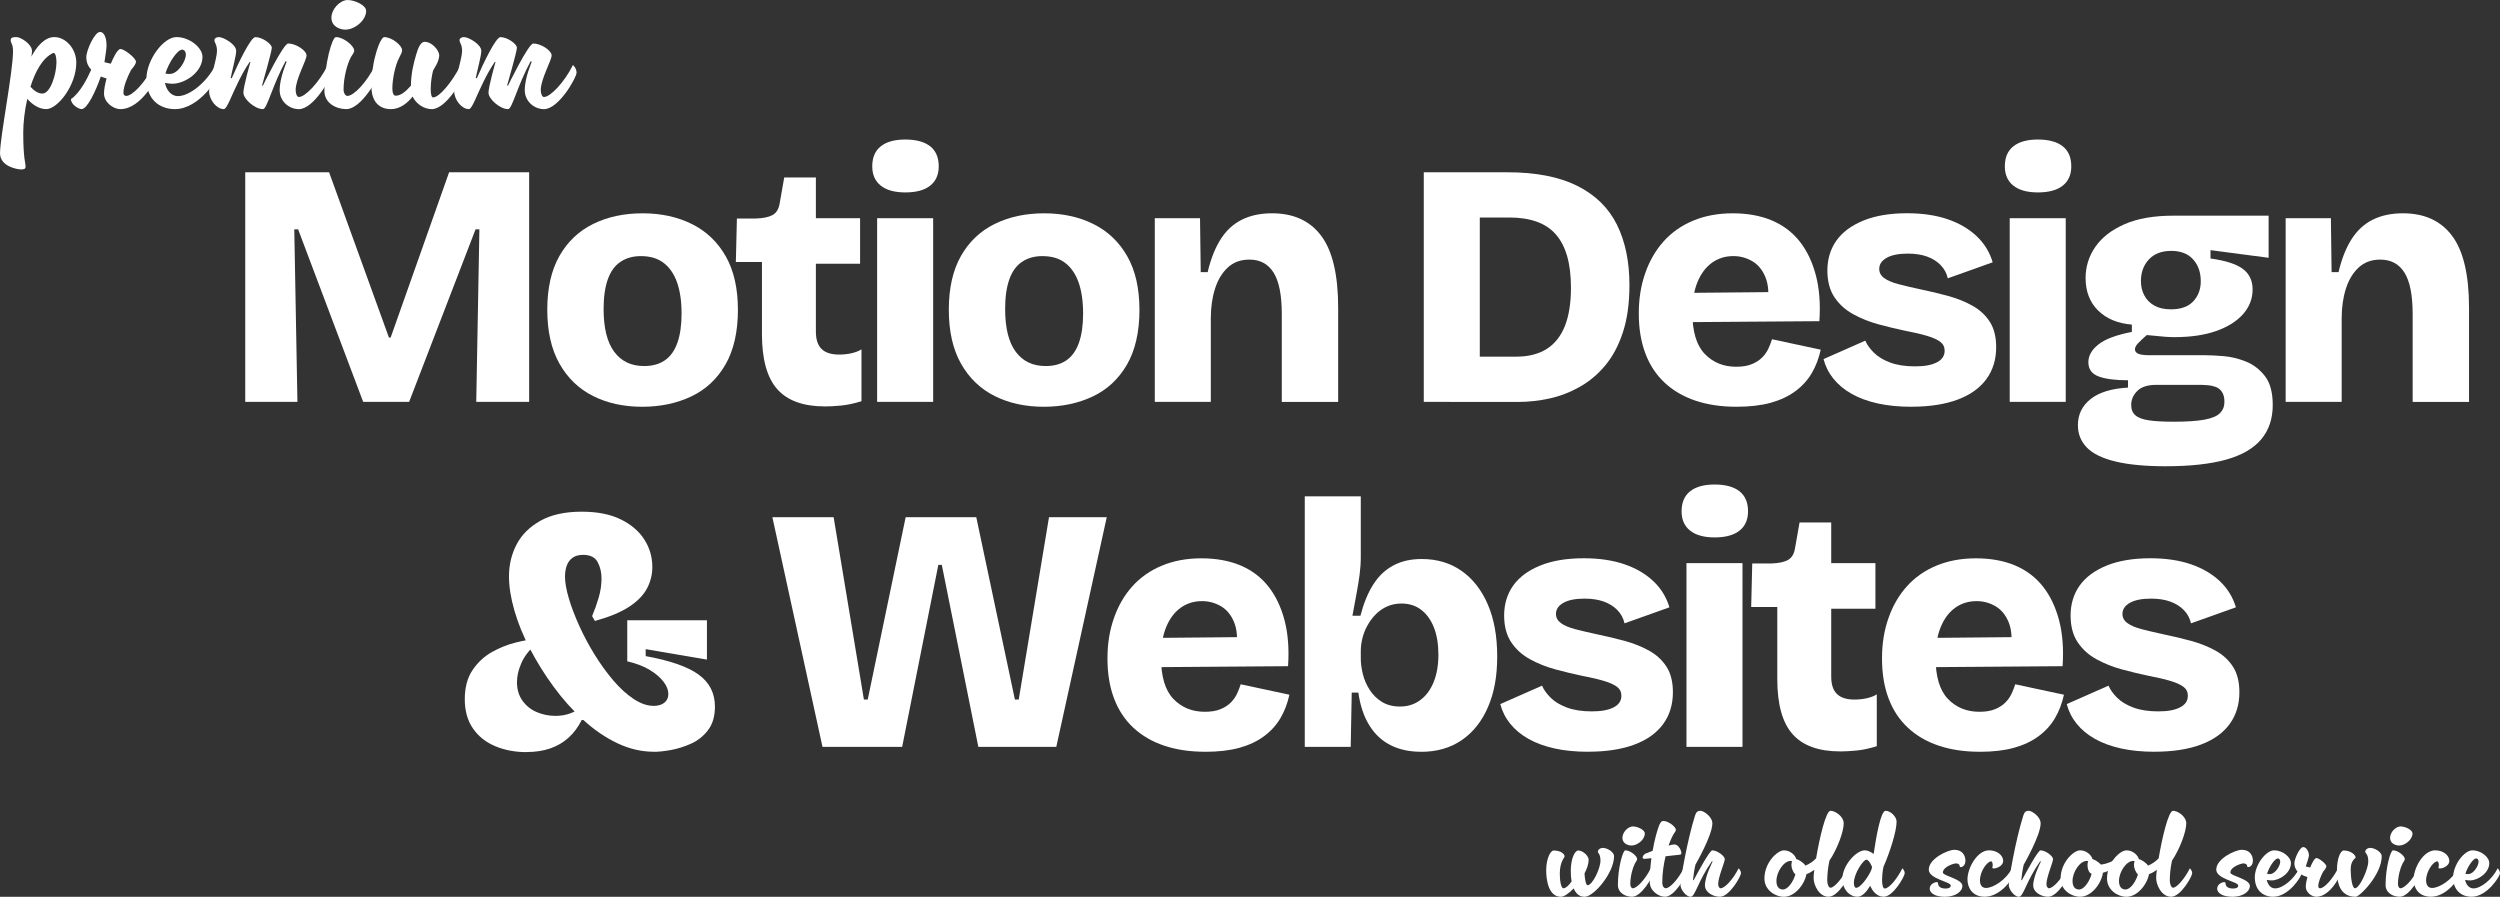 <?xml version="1.0" encoding="UTF-8"?>
<svg id="Layer_1" data-name="Layer 1" xmlns="http://www.w3.org/2000/svg" viewBox="0 0 1138 408.21">
  <rect x="0" y="0" width="1138" height="408.21" fill="#333333" stroke="none"/>
  <defs>
    <style>
      .cls-1 {
        fill: #fff;
      }
    </style>
  </defs>
  <g>
    <path class="cls-1" d="M111.63,182.94v-104.54h38.17l27.24,75.24h.79l26.61-75.24h36.43v104.54h-24.08l1.43-78.56h-1.74l-30.25,78.56h-20.91l-29.62-78.56h-1.74l1.43,78.56h-23.76Z"/>
    <path class="cls-1" d="M292.35,185.16c-8.45,0-15.92-1.64-22.41-4.91-6.49-3.27-11.59-8.18-15.28-14.73-3.7-6.55-5.54-14.73-5.54-24.55s1.85-17.98,5.54-24.47c3.69-6.49,8.82-11.35,15.36-14.57,6.55-3.22,14.04-4.83,22.49-4.83s15.94,1.64,22.49,4.91c6.55,3.27,11.67,8.16,15.36,14.65,3.7,6.49,5.54,14.65,5.54,24.47s-1.9,18.32-5.7,24.87c-3.8,6.55-9,11.38-15.6,14.49-6.6,3.11-14.02,4.67-22.25,4.67ZM293.15,166.63c3.8,0,6.97-.87,9.5-2.61s4.44-4.41,5.7-8c1.27-3.59,1.9-8.02,1.9-13.3,0-5.6-.69-10.32-2.06-14.18-1.37-3.85-3.41-6.81-6.1-8.87-2.69-2.06-6.15-3.09-10.38-3.09-3.59,0-6.68.87-9.27,2.61-2.59,1.74-4.51,4.41-5.78,8-1.27,3.59-1.9,8.08-1.9,13.46,0,8.66,1.61,15.15,4.83,19.48,3.22,4.33,7.73,6.49,13.54,6.49Z"/>
    <path class="cls-1" d="M375.51,185c-9.82,0-17.05-2.61-21.7-7.84-4.65-5.23-6.97-13.59-6.97-25.1v-32.79h-11.88l.48-19.8h8.55c3.38-.1,5.94-.63,7.68-1.58,1.74-.95,2.82-2.74,3.25-5.39l2.06-11.72h14.41v18.53h20.12v20.75h-20.12v30.89c0,3.59.87,6.23,2.61,7.92,1.74,1.69,4.41,2.53,8,2.53,2,0,3.91-.21,5.7-.63,1.79-.42,3.27-1,4.44-1.74v23.6c-3.38,1.05-6.47,1.72-9.27,1.98-2.8.26-5.25.4-7.37.4Z"/>
    <path class="cls-1" d="M412.1,87.59c-4.86,0-8.58-1.03-11.17-3.09-2.59-2.06-3.88-4.99-3.88-8.79,0-4.01,1.29-7.05,3.88-9.11,2.59-2.06,6.31-3.09,11.17-3.09s8.74,1.03,11.33,3.09c2.59,2.06,3.88,5.1,3.88,9.11,0,3.8-1.29,6.73-3.88,8.79-2.59,2.06-6.36,3.09-11.33,3.09ZM399.27,182.94v-83.63h25.5v83.63h-25.5Z"/>
    <path class="cls-1" d="M475.14,185.16c-8.45,0-15.92-1.64-22.41-4.91-6.49-3.27-11.59-8.18-15.29-14.73-3.7-6.55-5.54-14.73-5.54-24.55s1.85-17.98,5.54-24.47c3.69-6.49,8.82-11.35,15.36-14.57,6.55-3.22,14.04-4.83,22.49-4.83s15.94,1.64,22.49,4.91c6.55,3.27,11.67,8.16,15.36,14.65,3.7,6.49,5.54,14.65,5.54,24.47s-1.9,18.32-5.7,24.87c-3.8,6.55-9,11.38-15.6,14.49-6.6,3.11-14.02,4.67-22.25,4.67ZM475.93,166.63c3.8,0,6.97-.87,9.5-2.61s4.43-4.41,5.7-8c1.27-3.59,1.9-8.02,1.9-13.3,0-5.6-.69-10.32-2.06-14.18-1.37-3.85-3.41-6.81-6.1-8.87s-6.15-3.09-10.38-3.09c-3.59,0-6.68.87-9.27,2.61-2.59,1.74-4.51,4.41-5.78,8-1.27,3.59-1.9,8.08-1.9,13.46,0,8.66,1.61,15.15,4.83,19.48,3.22,4.33,7.73,6.49,13.54,6.49Z"/>
    <path class="cls-1" d="M525.66,182.94v-83.63h20.59l.32,24.55h3.17c1.37-5.91,3.33-10.87,5.86-14.89,2.53-4.01,5.75-6.99,9.66-8.95,3.91-1.95,8.5-2.93,13.78-2.93,9.82,0,17.29,3.43,22.41,10.3,5.12,6.87,7.68,17.79,7.68,32.79v42.77h-25.66v-39.91c0-8.66-1.24-14.97-3.72-18.93-2.48-3.96-6.15-5.94-11.01-5.94-4.01,0-7.31,1.22-9.9,3.64-2.59,2.43-4.51,5.65-5.78,9.66-1.27,4.01-1.9,8.5-1.9,13.46v38.01h-25.5Z"/>
    <path class="cls-1" d="M648.1,182.94v-104.54h25.5v104.54h-25.5ZM659.98,182.94v-20.59h30.25c5.49,0,10.08-1.16,13.78-3.48,3.7-2.32,6.47-5.81,8.32-10.45,1.85-4.65,2.77-10.45,2.77-17.42,0-5.6-.58-10.4-1.74-14.41-1.16-4.01-2.88-7.31-5.15-9.9-2.27-2.59-5.17-4.51-8.71-5.78-3.54-1.27-7.68-1.9-12.43-1.9h-27.08v-20.59h26.13c12.99,0,23.6,2.06,31.84,6.18s14.26,10.01,18.06,17.66c3.8,7.66,5.7,16.82,5.7,27.48,0,8.24-.98,15.36-2.93,21.38-1.96,6.02-4.62,11.06-8,15.13-3.38,4.07-7.26,7.34-11.64,9.82-4.38,2.48-8.98,4.25-13.78,5.31-4.81,1.06-9.58,1.58-14.33,1.58h-31.04Z"/>
    <path class="cls-1" d="M790.49,185.16c-6.97,0-13.2-.93-18.69-2.77-5.49-1.85-10.17-4.57-14.02-8.16-3.86-3.59-6.79-8.02-8.79-13.31-2.01-5.28-3.01-11.35-3.01-18.21s.98-12.78,2.93-18.37c1.95-5.6,4.75-10.43,8.39-14.49,3.64-4.06,8.13-7.21,13.46-9.42,5.33-2.22,11.33-3.33,17.98-3.33s12.7,1.08,17.82,3.25c5.12,2.17,9.34,5.36,12.67,9.58,3.33,4.22,5.78,9.37,7.37,15.44,1.58,6.07,2.11,13.02,1.58,20.83l-65.42.48v-13.31l50.84-.48-9.03,6.18c.74-5.28.42-9.58-.95-12.91-1.37-3.33-3.38-5.75-6.02-7.29-2.64-1.53-5.49-2.3-8.55-2.3-3.7,0-6.94,1-9.74,3.01-2.8,2.01-4.99,4.91-6.57,8.71s-2.38,8.45-2.38,13.94c0,8.66,1.87,14.94,5.62,18.85,3.75,3.91,8.53,5.86,14.33,5.86,2.85,0,5.23-.4,7.13-1.19s3.46-1.79,4.67-3.01c1.21-1.21,2.16-2.56,2.85-4.04.69-1.48,1.24-2.9,1.66-4.28l22.17,4.75c-.85,3.91-2.19,7.44-4.04,10.61-1.85,3.17-4.33,5.92-7.44,8.24-3.12,2.32-6.87,4.09-11.25,5.31-4.38,1.21-9.58,1.82-15.6,1.82Z"/>
    <path class="cls-1" d="M870,185.16c-5.6,0-10.67-.5-15.21-1.5-4.54-1-8.5-2.46-11.88-4.36-3.38-1.9-6.15-4.2-8.32-6.89-2.17-2.69-3.67-5.67-4.51-8.95l19.01-8.4c.74,1.8,2.03,3.62,3.88,5.46,1.85,1.85,4.33,3.35,7.44,4.51,3.11,1.16,6.89,1.74,11.33,1.74s7.52-.61,9.9-1.82c2.38-1.21,3.56-2.98,3.56-5.31,0-1.69-.66-3.03-1.98-4.04-1.32-1-3.3-1.9-5.94-2.69-2.64-.79-5.92-1.56-9.82-2.3-4.01-.84-8.08-1.82-12.2-2.93s-7.97-2.64-11.56-4.59c-3.59-1.95-6.47-4.54-8.63-7.76-2.17-3.22-3.25-7.31-3.25-12.28s1.37-9.69,4.12-13.54c2.75-3.85,6.84-6.89,12.28-9.11,5.44-2.22,12.06-3.33,19.88-3.33,6.97,0,13.09.9,18.37,2.69,5.28,1.8,9.69,4.36,13.23,7.68,3.54,3.33,5.99,7.31,7.37,11.96l-20.43,7.29c-.53-2.32-1.61-4.33-3.25-6.02-1.64-1.69-3.7-2.98-6.18-3.88-2.48-.9-5.41-1.35-8.79-1.35-4.12,0-7.31.63-9.58,1.9-2.27,1.27-3.41,2.96-3.41,5.07,0,1.69.76,3.09,2.3,4.2,1.53,1.11,3.72,2.03,6.57,2.77,2.85.74,6.23,1.53,10.14,2.38,4.12.85,8.21,1.82,12.28,2.93,4.06,1.11,7.76,2.59,11.09,4.44,3.33,1.85,5.96,4.28,7.92,7.29,1.95,3.01,2.93,6.89,2.93,11.64,0,5.6-1.48,10.43-4.44,14.49-2.96,4.07-7.31,7.18-13.07,9.34-5.76,2.16-12.8,3.25-21.14,3.25Z"/>
    <path class="cls-1" d="M927.65,87.59c-4.86,0-8.58-1.03-11.17-3.09-2.59-2.06-3.88-4.99-3.88-8.79,0-4.01,1.29-7.05,3.88-9.11,2.59-2.06,6.31-3.09,11.17-3.09s8.74,1.03,11.32,3.09c2.59,2.06,3.88,5.1,3.88,9.11,0,3.8-1.29,6.73-3.88,8.79-2.59,2.06-6.36,3.09-11.32,3.09ZM914.82,182.94v-83.63h25.5v83.63h-25.5Z"/>
    <path class="cls-1" d="M985.94,212.24c-9.29,0-16.92-.71-22.89-2.14-5.97-1.43-10.32-3.54-13.07-6.34-2.75-2.8-4.12-6.2-4.12-10.22,0-4.86,1.93-8.82,5.78-11.88,3.85-3.06,9.53-4.8,17.03-5.23v-3.33c-5.81,0-10.27-.58-13.38-1.74-3.12-1.16-4.67-3.33-4.67-6.49,0-2.96,1.53-5.65,4.59-8.08,3.06-2.43,8.13-4.33,15.21-5.7v-3.33c-6.44-.53-11.56-2.67-15.36-6.41-3.8-3.75-5.7-8.68-5.7-14.81,0-5.17,1.48-9.9,4.44-14.18,2.96-4.28,7.39-7.71,13.3-10.3,5.91-2.59,13.3-3.88,22.17-3.88h43.4v19.17l-26.45-3.48v3.8c6.86.95,11.77,2.53,14.73,4.75,2.96,2.22,4.43,5.33,4.43,9.35,0,4.22-1.45,7.97-4.36,11.25-2.91,3.27-7,5.84-12.28,7.68-5.28,1.85-11.56,2.77-18.85,2.77-1.27,0-2.67-.05-4.2-.16-1.53-.1-4.36-.37-8.47-.79-1.69,1.48-3.01,2.72-3.96,3.72-.95,1-1.43,1.93-1.43,2.77,0,.63.26,1.16.79,1.58.53.42,1.29.71,2.3.87,1,.16,2.08.24,3.25.24h25.5c2.11,0,4.88.13,8.32.4,3.43.27,6.86,1.08,10.29,2.46,3.43,1.37,6.34,3.59,8.71,6.65,2.38,3.06,3.56,7.44,3.56,13.15,0,6.23-1.74,11.43-5.23,15.6-3.48,4.17-8.82,7.26-16,9.27-7.18,2-16.31,3.01-27.4,3.01ZM989.27,191.97c6.12,0,10.88-.32,14.26-.95,3.38-.63,5.73-1.64,7.05-3.01,1.32-1.37,1.98-3.06,1.98-5.07,0-1.9-.37-3.41-1.11-4.51-.74-1.11-1.69-1.87-2.85-2.3-1.16-.42-2.35-.69-3.56-.79-1.21-.1-2.24-.16-3.09-.16h-20.43c-3.91,0-6.79.93-8.63,2.77-1.85,1.85-2.77,3.99-2.77,6.41,0,2,.63,3.56,1.9,4.67,1.27,1.11,3.3,1.87,6.1,2.3,2.8.42,6.52.63,11.17.63ZM988.16,140.81c4.54,0,7.94-1.21,10.22-3.64,2.27-2.43,3.41-5.49,3.41-9.19,0-4.01-1.16-7.31-3.48-9.9-2.32-2.59-5.65-3.88-9.98-3.88s-7.71,1.29-10.14,3.88c-2.43,2.59-3.64,5.89-3.64,9.9,0,2.43.53,4.62,1.58,6.57,1.05,1.96,2.59,3.48,4.59,4.59,2,1.11,4.49,1.66,7.44,1.66Z"/>
    <path class="cls-1" d="M1040.43,182.94v-83.63h20.59l.32,24.55h3.17c1.37-5.91,3.33-10.87,5.86-14.89,2.54-4.01,5.75-6.99,9.66-8.95,3.91-1.95,8.5-2.93,13.78-2.93,9.82,0,17.29,3.43,22.41,10.3,5.12,6.87,7.68,17.79,7.68,32.79v42.77h-25.66v-39.91c0-8.66-1.24-14.97-3.72-18.93-2.48-3.96-6.15-5.94-11.01-5.94-4.01,0-7.31,1.22-9.9,3.64-2.59,2.43-4.51,5.65-5.78,9.66-1.27,4.01-1.9,8.5-1.9,13.46v38.01h-25.5Z"/>
  </g>
  <g>
    <path class="cls-1" d="M239.61,342.36c-5.17,0-9.9-.9-14.18-2.69-4.28-1.79-7.66-4.49-10.14-8.08-2.48-3.59-3.72-8.02-3.72-13.31s1.19-9.82,3.56-13.3,5.31-6.2,8.79-8.16c3.48-1.95,7.02-3.38,10.61-4.28,3.59-.9,6.55-1.45,8.87-1.66l.32,2.53c-2.96,2.64-5.1,5.46-6.41,8.47-1.32,3.01-1.98,5.89-1.98,8.63,0,3.27.82,6.07,2.46,8.39,1.64,2.32,3.8,4.07,6.49,5.23,2.69,1.16,5.57,1.74,8.63,1.74,2.43,0,4.7-.4,6.81-1.19,2.11-.79,4.06-1.93,5.86-3.41l2.22,6.49h-3.01c-1.58,3.17-3.56,5.84-5.94,8-2.38,2.17-5.15,3.8-8.32,4.91-3.17,1.11-6.81,1.66-10.93,1.66ZM297.74,342.2c-5.7,0-11.27-1.29-16.71-3.88-5.44-2.59-10.61-6.12-15.52-10.61-4.91-4.49-9.4-9.5-13.46-15.05-4.07-5.54-7.66-11.3-10.77-17.26-3.12-5.96-5.49-11.8-7.13-17.5-1.64-5.7-2.46-10.87-2.46-15.52,0-5.28,1.16-10.14,3.48-14.57,2.32-4.43,5.94-8.02,10.85-10.77,4.91-2.74,11.17-4.12,18.77-4.12,7.07,0,12.99,1.16,17.74,3.48,4.75,2.32,8.34,5.39,10.77,9.19,2.43,3.8,3.64,7.97,3.64,12.51,0,3.48-.82,6.76-2.46,9.82-1.64,3.06-4.36,5.84-8.16,8.32-3.8,2.48-8.98,4.62-15.52,6.42l-1.27-2.22c1.16-2.74,2.16-5.57,3.01-8.47.84-2.9,1.27-5.78,1.27-8.63s-.58-5.23-1.74-7.44c-1.16-2.22-3.38-3.33-6.65-3.33-2.01,0-3.62.45-4.83,1.35-1.22.9-2.09,2.09-2.61,3.56-.53,1.48-.79,3.17-.79,5.07,0,2.64.58,5.92,1.74,9.82,1.16,3.91,2.74,8.08,4.75,12.51,2,4.43,4.33,8.79,6.97,13.07,2.64,4.28,5.46,8.18,8.47,11.72,3.01,3.54,6.1,6.36,9.27,8.47,3.17,2.11,6.23,3.17,9.19,3.17,2,0,3.62-.48,4.83-1.43,1.21-.95,1.82-2.27,1.82-3.96,0-1.79-.71-3.64-2.14-5.54-1.43-1.9-3.51-3.7-6.26-5.39-2.75-1.69-6.18-3.01-10.3-3.96v-18.69h36.27v17.9l-27.88-4.75v3.17c11.09,2.01,19.11,4.81,24.08,8.4,4.96,3.59,7.44,8.45,7.44,14.57,0,4.44-1.06,8.03-3.17,10.77-2.11,2.75-4.73,4.81-7.84,6.18-3.12,1.37-6.18,2.32-9.19,2.85-3.01.53-5.52.79-7.52.79Z"/>
    <path class="cls-1" d="M374.4,339.98l-22.81-104.54h27.88l13.78,83h1.74l17.26-83h32.15l17.58,83h1.74l13.78-83h26.29l-22.97,104.54h-35.48l-16.63-82.84h-1.58l-16.47,82.84h-36.27Z"/>
    <path class="cls-1" d="M548.63,342.2c-6.97,0-13.2-.92-18.69-2.77-5.49-1.85-10.16-4.57-14.02-8.16-3.86-3.59-6.79-8.02-8.79-13.3-2.01-5.28-3.01-11.35-3.01-18.21s.98-12.78,2.93-18.37c1.95-5.6,4.75-10.43,8.39-14.49,3.64-4.06,8.13-7.21,13.46-9.42,5.33-2.22,11.32-3.33,17.98-3.33s12.7,1.08,17.82,3.25c5.12,2.17,9.35,5.36,12.67,9.58,3.33,4.22,5.78,9.37,7.37,15.44,1.58,6.07,2.11,13.01,1.58,20.83l-65.42.48v-13.31l50.84-.47-9.03,6.18c.74-5.28.42-9.58-.95-12.91-1.37-3.33-3.38-5.75-6.02-7.29-2.64-1.53-5.49-2.3-8.55-2.3-3.7,0-6.94,1-9.74,3.01-2.8,2.01-4.99,4.91-6.57,8.71-1.58,3.8-2.38,8.45-2.38,13.94,0,8.66,1.87,14.94,5.62,18.85,3.75,3.91,8.53,5.86,14.33,5.86,2.85,0,5.23-.4,7.13-1.19s3.46-1.79,4.67-3.01,2.16-2.56,2.85-4.04c.69-1.48,1.24-2.9,1.66-4.28l22.17,4.75c-.85,3.91-2.19,7.44-4.04,10.61-1.85,3.17-4.33,5.92-7.44,8.24-3.12,2.32-6.87,4.09-11.25,5.31-4.38,1.21-9.58,1.82-15.6,1.82Z"/>
    <path class="cls-1" d="M646.83,342.2c-5.28,0-9.9-1-13.86-3.01s-7.18-5.01-9.66-9.03c-2.48-4.01-4.15-8.97-4.99-14.89h-3.01l-.47,24.71h-20.91v-114.04h25.5v27.72c0,2.53-.19,5.2-.55,8-.37,2.8-.85,5.73-1.43,8.79-.58,3.06-1.19,6.34-1.82,9.82h3.64c1.48-5.7,3.43-10.45,5.86-14.25,2.43-3.8,5.46-6.68,9.11-8.63,3.64-1.95,7.94-2.93,12.91-2.93,6.97,0,13.01,1.8,18.14,5.39,5.12,3.59,9.11,8.69,11.96,15.29,2.85,6.6,4.28,14.49,4.28,23.68s-1.4,16.55-4.2,23.05c-2.8,6.49-6.79,11.51-11.96,15.05-5.17,3.54-11.35,5.31-18.53,5.31ZM637.33,321.61c3.48,0,6.55-.97,9.19-2.93,2.64-1.95,4.67-4.7,6.1-8.24,1.42-3.54,2.14-7.68,2.14-12.43s-.69-9-2.06-12.43c-1.37-3.43-3.3-6.1-5.78-8-2.48-1.9-5.46-2.85-8.95-2.85-2.32,0-4.46.42-6.42,1.27-1.96.85-3.67,2.01-5.15,3.48-1.48,1.48-2.75,3.14-3.8,4.99-1.06,1.85-1.85,3.8-2.38,5.86-.53,2.06-.79,4.09-.79,6.1v3.33c0,2.22.32,4.59.95,7.13.63,2.53,1.66,4.91,3.09,7.13s3.27,4.04,5.54,5.46c2.27,1.42,5.04,2.14,8.32,2.14Z"/>
    <path class="cls-1" d="M722.86,342.2c-5.6,0-10.67-.5-15.21-1.5-4.54-1-8.5-2.46-11.88-4.36-3.38-1.9-6.15-4.2-8.32-6.89-2.17-2.69-3.67-5.67-4.51-8.95l19.01-8.39c.74,1.8,2.03,3.62,3.88,5.46,1.85,1.85,4.33,3.35,7.45,4.51,3.11,1.16,6.89,1.74,11.32,1.74s7.52-.61,9.9-1.82c2.38-1.21,3.56-2.98,3.56-5.31,0-1.69-.66-3.03-1.98-4.04-1.32-1-3.3-1.9-5.94-2.69-2.64-.79-5.92-1.56-9.82-2.3-4.02-.84-8.08-1.82-12.2-2.93-4.12-1.11-7.97-2.64-11.56-4.59-3.59-1.95-6.47-4.54-8.63-7.76-2.17-3.22-3.25-7.31-3.25-12.28s1.37-9.69,4.12-13.54c2.74-3.85,6.83-6.89,12.27-9.11,5.44-2.22,12.06-3.33,19.88-3.33,6.97,0,13.09.9,18.37,2.69,5.28,1.8,9.69,4.36,13.23,7.68,3.54,3.33,5.99,7.31,7.37,11.96l-20.43,7.29c-.53-2.32-1.61-4.33-3.25-6.02-1.64-1.69-3.7-2.98-6.18-3.88-2.48-.9-5.41-1.35-8.79-1.35-4.12,0-7.31.63-9.58,1.9-2.27,1.27-3.41,2.96-3.41,5.07,0,1.69.77,3.09,2.3,4.2,1.53,1.11,3.72,2.03,6.57,2.77,2.85.74,6.23,1.53,10.14,2.38,4.12.85,8.21,1.82,12.28,2.93,4.06,1.11,7.76,2.59,11.09,4.43,3.33,1.85,5.96,4.28,7.92,7.29,1.95,3.01,2.93,6.89,2.93,11.64,0,5.6-1.48,10.43-4.44,14.49-2.96,4.07-7.31,7.18-13.07,9.34-5.76,2.16-12.8,3.25-21.14,3.25Z"/>
    <path class="cls-1" d="M780.51,244.63c-4.86,0-8.58-1.03-11.17-3.09-2.59-2.06-3.88-4.99-3.88-8.79,0-4.01,1.29-7.05,3.88-9.11,2.59-2.06,6.31-3.09,11.17-3.09s8.74,1.03,11.32,3.09c2.59,2.06,3.88,5.1,3.88,9.11,0,3.8-1.29,6.73-3.88,8.79-2.59,2.06-6.36,3.09-11.32,3.09ZM767.68,339.98v-83.63h25.5v83.63h-25.5Z"/>
    <path class="cls-1" d="M837.69,342.04c-9.82,0-17.05-2.61-21.7-7.84-4.65-5.23-6.97-13.59-6.97-25.11v-32.79h-11.88l.48-19.8h8.55c3.38-.1,5.94-.63,7.68-1.58s2.82-2.74,3.25-5.38l2.06-11.72h14.41v18.53h20.12v20.75h-20.12v30.89c0,3.59.87,6.23,2.61,7.92,1.74,1.69,4.41,2.53,8,2.53,2,0,3.91-.21,5.7-.63,1.79-.42,3.27-1,4.43-1.74v23.6c-3.38,1.05-6.47,1.72-9.27,1.98-2.8.26-5.25.4-7.37.4Z"/>
    <path class="cls-1" d="M901.2,342.2c-6.97,0-13.2-.92-18.69-2.77-5.49-1.85-10.17-4.57-14.02-8.16-3.86-3.59-6.79-8.02-8.79-13.3-2.01-5.28-3.01-11.35-3.01-18.21s.98-12.78,2.93-18.37c1.95-5.6,4.75-10.43,8.39-14.49,3.64-4.06,8.13-7.21,13.46-9.42,5.33-2.22,11.33-3.33,17.98-3.33s12.7,1.08,17.82,3.25c5.12,2.17,9.34,5.36,12.67,9.58,3.33,4.22,5.78,9.37,7.37,15.44,1.58,6.07,2.11,13.01,1.58,20.83l-65.42.48v-13.31l50.84-.47-9.03,6.18c.74-5.28.42-9.58-.95-12.91-1.37-3.33-3.38-5.75-6.02-7.29-2.64-1.53-5.49-2.3-8.55-2.3-3.7,0-6.94,1-9.74,3.01-2.8,2.01-4.99,4.91-6.57,8.71-1.58,3.8-2.38,8.45-2.38,13.94,0,8.66,1.87,14.94,5.62,18.85,3.75,3.91,8.53,5.86,14.33,5.86,2.85,0,5.23-.4,7.13-1.19s3.46-1.79,4.67-3.01c1.21-1.21,2.16-2.56,2.85-4.04.69-1.48,1.24-2.9,1.66-4.28l22.17,4.75c-.85,3.91-2.19,7.44-4.04,10.61-1.85,3.17-4.33,5.92-7.44,8.24-3.12,2.32-6.87,4.09-11.25,5.31-4.38,1.21-9.58,1.82-15.6,1.82Z"/>
    <path class="cls-1" d="M980.71,342.2c-5.6,0-10.67-.5-15.21-1.5-4.54-1-8.5-2.46-11.88-4.36-3.38-1.9-6.15-4.2-8.32-6.89-2.17-2.69-3.67-5.67-4.51-8.95l19.01-8.39c.74,1.8,2.03,3.62,3.88,5.46,1.85,1.85,4.33,3.35,7.44,4.51,3.11,1.16,6.89,1.74,11.33,1.74s7.52-.61,9.9-1.82c2.38-1.21,3.56-2.98,3.56-5.31,0-1.69-.66-3.03-1.98-4.04-1.32-1-3.3-1.9-5.94-2.69-2.64-.79-5.92-1.56-9.82-2.3-4.01-.84-8.08-1.82-12.2-2.93-4.12-1.11-7.97-2.64-11.56-4.59-3.59-1.95-6.47-4.54-8.63-7.76-2.17-3.22-3.25-7.31-3.25-12.28s1.37-9.69,4.12-13.54c2.75-3.85,6.84-6.89,12.28-9.11,5.44-2.22,12.06-3.33,19.88-3.33,6.97,0,13.09.9,18.37,2.69,5.28,1.8,9.69,4.36,13.23,7.68,3.54,3.33,5.99,7.31,7.37,11.96l-20.43,7.29c-.53-2.32-1.61-4.33-3.25-6.02-1.64-1.69-3.7-2.98-6.18-3.88-2.48-.9-5.41-1.35-8.79-1.35-4.12,0-7.31.63-9.58,1.9-2.27,1.27-3.41,2.96-3.41,5.07,0,1.69.76,3.09,2.3,4.2,1.53,1.11,3.72,2.03,6.57,2.77,2.85.74,6.23,1.53,10.14,2.38,4.12.85,8.21,1.82,12.28,2.93,4.06,1.11,7.76,2.59,11.09,4.43,3.33,1.85,5.96,4.28,7.92,7.29,1.95,3.01,2.93,6.89,2.93,11.64,0,5.6-1.48,10.43-4.44,14.49-2.96,4.07-7.31,7.18-13.07,9.34-5.76,2.16-12.8,3.25-21.14,3.25Z"/>
  </g>
  <g>
    <path class="cls-1" d="M14.26,25.81c2.43-4.56,6.02-8.93,10.48-8.93,5.14,0,9.99,5.24,9.99,11.64,0,10.38-8.54,21.15-13.68,21.15-3.4,0-6.5-2.23-8.63-4.66-1.26,5.43-1.84,11.06-1.84,15.33,0,11.93,1.07,13.97,1.07,15.33,0,.97-.29,1.46-2.04,1.46s-9.6-1.36-9.6-7.37c0-7.37,5.92-37.06,5.92-46.47,0-3.3-1.07-3.59-1.07-5.04,0-1.36,1.36-1.36,2.72-1.36,1.84,0,6.98,3.2,6.98,6.31,0,.58-.1,1.55-.29,2.62ZM13.87,39.49c1.46,1.65,3.4,3.1,5.43,3.1,3.69,0,6.4-8.93,6.4-14.26,0-2.43-.48-4.27-1.36-4.27-4.85,2.13-8.25,8.34-10.48,15.43Z"/>
    <path class="cls-1" d="M70.14,29.59s1.65,1.36,1.65,3.49-7.47,16.59-16.98,16.59c-3.4,0-7.47-3.2-7.47-7.08,0-2.04.58-4.66,1.16-6.89-.58-.1-1.55-.49-2.62-.87-2.33,6.79-6.21,14.84-8.73,14.84-1.36,0-4.85-2.04-4.85-4.56,4.07-2.72,7.47-9.41,9.22-13.39-1.36-1.46-2.23-3.2-2.23-5.72,0-3.1,3.78-11.45,6.21-11.45s3.01,3.98,3.01,6.11c0,1.36-.58,5.14-.97,7.66l2.91.68c.68-1.75,2.91-6.69,4.37-6.69,1.84,0,7.08,4.17,7.08,5.82,0,.78-.87,2.13-2.23,3.69-1.75,3.4-3.49,7.47-3.49,10.48,0,1.07.78,1.36,1.26,1.36,2.91,0,8.73-6.21,12.71-14.07Z"/>
    <path class="cls-1" d="M66.65,35.9c0-8.63,7.76-19.02,13.68-19.02s11.84,4.75,11.84,9.02c0,6.79-7.76,12.22-13.78,12.22-1.07,0-2.23-.19-3.3-.39.58,2.91,2.52,6.02,5.92,6.02,5.24,0,13.19-6.31,17.07-14.16,0,0,1.65,1.36,1.65,3.49s-9.02,16.59-20.08,16.59c-7.18,0-13-4.56-13-13.78ZM75.28,33.47c.68.19,1.36.19,2.04.19,3.69,0,7.28-5.82,7.28-8.73,0-1.46-.78-2.33-1.65-2.33-2.33,0-6.31,6.31-7.66,10.87Z"/>
    <path class="cls-1" d="M127.28,41.13c0-5.63,3.2-13,3.2-13l-.48-.29c-6.02,11.06-8.44,21.83-10.28,21.83-3.78,0-8.93-4.66-8.93-7.47s3.2-13.97,3.2-13.97l-.29-.1c-3.88,5.63-6.79,12.42-9.02,17.37-1.16,2.52-2.04,4.17-2.81,4.17-3.3,0-6.69-4.27-6.69-8.15s3.59-14.94,3.59-18.24-1.16-3.59-1.16-5.04c0-.78.87-1.36,2.04-1.36,1.94,0,7.86,3.2,7.86,6.31,0,2.13-1.75,8.54-2.52,12.32l.49.1c2.91-6.69,8.63-18.72,10.77-18.72,3.1,0,7.47,3.1,7.47,4.85s-4.46,17.17-4.46,17.17l.39.1s9.31-19.21,11.54-19.21c3.49,0,8.34,3.2,8.34,5.43s-4.95,10.77-4.95,15.72c0,1.65.58,3.2,1.46,3.2,2.91,0,9.31-6.69,13.19-14.55,0,0,1.65,1.36,1.65,3.49s-8.05,16.59-14.84,16.59c-4.56,0-8.73-3.69-8.73-8.54Z"/>
    <path class="cls-1" d="M161.24,23.09c0,.97-1.16,2.13-1.65,3.2-1.46,2.81-3.2,8.83-3.2,14.46,0,1.65.87,2.91,1.75,2.91,2.91,0,8.83-6.21,12.71-14.07,0,0,1.65,1.36,1.65,3.49s-8.05,16.59-14.84,16.59c-4.56,0-9.99-2.62-9.99-8.34,0-12.22,3.49-24.45,5.24-24.45,3.49,0,8.34,3.98,8.34,6.21ZM166.67,4.95c0,4.37-5.24,8.54-9.41,8.54-2.62,0-6.4-1.46-6.4-5.43s3.98-8.05,7.37-8.05c3.2,0,8.44,2.33,8.44,4.95Z"/>
    <path class="cls-1" d="M183.06,22.9c0,.97-.87,2.33-1.36,3.4-1.75,3.3-3.1,9.6-3.1,13.97,0,2.33.68,3.3,1.55,3.3,2.13,0,4.46-1.75,6.89-4.56.1-6.11,1.36-10.57,2.43-14.26.87-3.1,2.13-5.72,3.78-5.72,3.49,0,6.69,3.98,6.69,6.21,0,.97-.58,2.91-1.16,3.98l-1.65,2.91c-.58,2.33-1.07,5.34-1.07,8.44,0,2.33.39,3.78,1.07,3.78,2.81,0,8.63-6.89,12.61-14.75,0,0,1.55,1.36,1.55,3.49s-8.05,16.59-14.75,16.59c-3.49,0-7.08-2.33-8.73-5.72-2.52,3.2-5.92,5.72-9.9,5.72-4.66,0-8.83-2.81-8.83-10.28,0-12.22,4.07-22.51,5.82-22.51,3.49,0,8.15,3.78,8.15,6.02Z"/>
    <path class="cls-1" d="M238.85,41.13c0-5.63,3.2-13,3.2-13l-.48-.29c-6.02,11.06-8.44,21.83-10.28,21.83-3.78,0-8.93-4.66-8.93-7.47s3.2-13.97,3.2-13.97l-.29-.1c-3.88,5.63-6.79,12.42-9.02,17.37-1.16,2.52-2.04,4.17-2.81,4.17-3.3,0-6.69-4.27-6.69-8.15s3.59-14.94,3.59-18.24-1.16-3.59-1.16-5.04c0-.78.87-1.36,2.04-1.36,1.94,0,7.86,3.2,7.86,6.31,0,2.13-1.75,8.54-2.52,12.32l.49.1c2.91-6.69,8.63-18.72,10.77-18.72,3.1,0,7.47,3.1,7.47,4.85s-4.46,17.17-4.46,17.17l.39.1s9.31-19.21,11.54-19.21c3.49,0,8.34,3.2,8.34,5.43s-4.95,10.77-4.95,15.72c0,1.65.58,3.2,1.46,3.2,2.91,0,9.31-6.69,13.19-14.55,0,0,1.65,1.36,1.65,3.49s-8.05,16.59-14.84,16.59c-4.56,0-8.73-3.69-8.73-8.54Z"/>
  </g>
  <g>
    <path class="cls-1" d="M715.4,401.21c-.31-1.69-.38-3.38-.38-4.88,0-5.5,1.88-9.19,3.38-9.19,2.06,0,4.75,2.38,4.75,4.25s-.75,4.06-1.88,6.19c.12,3,.75,5.38,1.38,5.38,2.25,0,5.88-7.63,5.88-11.19,0-3.13-1.19-3.38-1.19-4.06,0-.94,1.06-1.75,2.25-1.75,2.06,0,5.13,1.88,5.13,3.75,0,7.63-9.19,18.51-13.44,18.51-2.5,0-4-1.63-4.94-3.81-2.19,2.25-4.38,3.81-5.82,3.81-5.57,0-6.69-7.5-6.69-12.07,0-5.31,1.94-9,3.38-9,3.38,0,5,1.63,5,2.69,0,.56-2.19,2.31-2.19,7.82,0,3.38.56,6.69,1.69,6.69,1,0,2.44-1.31,3.69-3.13Z"/>
    <path class="cls-1" d="M745.23,391.08c0,.62-.75,1.38-1.06,2.06-.94,1.81-2.06,5.69-2.06,9.32,0,1.06.56,1.88,1.12,1.88,1.88,0,5.69-4,8.19-9.07,0,0,1.06.88,1.06,2.25s-5.19,10.69-9.57,10.69c-2.94,0-6.44-1.69-6.44-5.38,0-7.88,2.25-15.76,3.38-15.76,2.25,0,5.38,2.56,5.38,4ZM748.73,379.38c0,2.81-3.38,5.5-6.07,5.5-1.69,0-4.13-.94-4.13-3.5s2.56-5.19,4.75-5.19c2.06,0,5.44,1.5,5.44,3.19Z"/>
    <path class="cls-1" d="M747.73,390.33c0-.5.38-1.25,1.25-1.75l3.31-1.31c.81-4.82,1.94-8.82,2.81-11.19.56-1.5,1.13-2.38,2.06-2.38,2.25,0,5.69,2.63,5.69,4.06,0,.38-.19.69-.62,1.31-.81,1.06-1.75,3.19-2.69,5.82,1.19-.31,2.13-.5,2.63-.5,2,0,3.19,2.94,3.19,3.88,0,.88-.69.81-2.63,1l-4.56.5c-.88,3.63-1.5,7.75-1.5,11.94,0,2,1,2.63,1.56,2.63,1.88,0,5.63-4,8.19-9.07,0,0,1.06.88,1.06,2.25s-5.19,10.69-9.57,10.69c-2.94,0-6.94-2.75-6.94-6.63s.31-7.5.75-10.94c-1.5.19-2.56.31-3,.31-.31,0-1,0-1-.63Z"/>
    <path class="cls-1" d="M770.92,400.71c1.81-3.38,7.32-13.63,8.5-13.63,2.25,0,5.69,2.56,5.69,4s-3,8.19-3,11.38c0,1.06.56,1.88,1.12,1.88,1.88,0,5.63-4,8.19-9.07,0,0,1.06.88,1.06,2.25s-5.25,10.69-9.57,10.69c-3,0-6.82-1.94-6.82-5.19,0-4.13,3.5-10.82,3.5-10.82l-.31-.19c-6.44,9.19-7.63,16.2-9.69,16.2-2.19,0-4.63-3.44-4.63-5.31,0-2.56,3.06-20.39,6.63-31.7.5-1.56,1.19-2.13,2.44-2.13,1.5,0,5.44,2.69,5.44,5.75,0,5.44-7.69,18.76-7.69,18.76-.44,1.75-.94,4.88-1.13,7l.25.12Z"/>
    <path class="cls-1" d="M840.89,395.27s1.06.88,1.06,2.25-5.19,10.69-9.57,10.69-6.82-5.38-6.82-8.5c0-.75.06-2.13.31-3.75-1.06.75-2.25,1.5-3.56,1.94-1,5.07-5.5,10.32-10.26,10.32-4.06,0-8.88-3.13-8.88-8.32,0-7.25,5.88-12.82,8.88-12.82,3.25,0,5.38,2.69,5.63,4,.69.06,3.06,1.31,4.19,2.94,1.63-.69,3.44-1.81,4.82-3.31,1.56-9.25,4.44-21.64,6.57-21.64s6,2.56,6,5.75c0,3.75-2.94,11.69-6.5,16.95-.69,3.19-1,6.5-1,8.94,0,1.63.56,3.38,1.56,3.38,1.44,0,5.07-3.75,7.57-8.82ZM815.75,392.14c-.12-.12-.38-.25-.62-.25-3.19,0-6.5,5.07-6.5,9.13,0,2.19.88,3.88,2.94,3.88,2.44,0,4.82-3.81,5.69-6.88-1.13-1-1.81-3-1.81-4.31,0-.75.12-1.25.31-1.56Z"/>
    <path class="cls-1" d="M852.89,388.7c1.13-7.69,3.19-19.63,5.44-19.63s5,2.69,5,4.94c0,4.38-3.06,14.01-6,20.63-.38,1.88-.62,4.5-.62,5.75,0,2.88.56,4.06,1.25,4.06,1.88,0,5.44-4.13,8-9.19,0,0,1.06.88,1.06,2.25s-5.19,10.69-9.57,10.69c-3,0-5.06-2.44-6.13-5-1.38,2.31-3.5,5-5.75,5-4,0-6.94-3.88-6.94-8,0-6.32,6.32-13.13,10.25-13.13,1.31,0,2.75.75,4,1.62ZM852.14,394.58c-.94-2.38-1.94-3.25-2.56-3.25-1.44,0-5.69,6.38-5.69,10.5,0,1.25.31,2.31,1.06,2.31,1.75,0,4.88-4.13,6.38-7.07.38-.75.63-1.44.75-1.94,0,0,0-.25.06-.56Z"/>
    <path class="cls-1" d="M894.66,391.83c0,1.88-1.19,2.88-2.13,2.88-.31,0-.5-.19-.5-.63,0-.56-.75-1.06-1.69-1.06s-5.94,1.5-5.94,4.19c0,1.5,8.88,2.88,8.88,6.07,0,2.63-3.31,4.94-7.88,4.94-4.94,0-7-1.94-7-3.69,0-2.25,2.56-3,3.13-3,.63,0,.69.38.69.62,0,1.5,1.38,2.31,3.38,2.31,1.13,0,2.38-.25,2.38-1.38,0-1.75-10-2.94-10-7.25,0-4.88,8.5-9,11.69-9,3.56,0,5,2.56,5,5Z"/>
    <path class="cls-1" d="M895.59,400.33c0-5.25,4.44-13.26,9.82-13.26,3.63,0,6.44,2.19,6.44,4.88,0,1.88-2.44,3.38-4.44,3.38-.25,0-.5-.19-.5-.38,0-.38.19-.69.19-1.13,0-1-.44-1.75-.69-1.75-1.81,0-5.13,4.5-5.13,8.63,0,1.69.56,3.5,2.75,3.5,3.38,0,9.32-3.88,11.82-8.94,0,0,1.06.88,1.06,2.25s-5.75,10.69-13.44,10.69c-5.81,0-7.88-4.31-7.88-7.88Z"/>
    <path class="cls-1" d="M920.35,400.71c1.81-3.38,7.32-13.63,8.5-13.63,2.25,0,5.69,2.56,5.69,4s-3,8.19-3,11.38c0,1.06.56,1.88,1.12,1.88,1.88,0,5.63-4,8.19-9.07,0,0,1.06.88,1.06,2.25s-5.25,10.69-9.57,10.69c-3,0-6.82-1.94-6.82-5.19,0-4.13,3.5-10.82,3.5-10.82l-.31-.19c-6.44,9.19-7.63,16.2-9.69,16.2-2.19,0-4.63-3.44-4.63-5.31,0-2.56,3.06-20.39,6.63-31.7.5-1.56,1.19-2.13,2.44-2.13,1.5,0,5.44,2.69,5.44,5.75,0,5.44-7.69,18.76-7.69,18.76-.44,1.75-.94,4.88-1.13,7l.25.12Z"/>
    <path class="cls-1" d="M952.49,391.08c.62.06,2.63,1.12,3.88,2.5,2.81-.38,5.56-1.5,7.19-3,.56-.5,1.38-1.31,2.13-1.31,0,0,.25.56.25,1.31s-.25,1.75-1.25,2.63c-1.88,1.75-4.44,3.25-7.44,4.06-.75,5.19-5.38,10.94-10.38,10.94-4.06,0-8.88-3.13-8.88-8.32,0-7.25,5.88-12.82,8.88-12.82,3.25,0,5.38,2.69,5.63,4ZM950.55,392.14c-.12-.12-.38-.25-.63-.25-3.19,0-6.5,5.07-6.5,9.13,0,2.19.88,3.88,2.94,3.88,2.5,0,4.94-4.06,5.75-7.13-1.38-.5-1.88-2.5-1.88-4.06,0-.75.12-1.25.31-1.56Z"/>
    <path class="cls-1" d="M996.82,395.27s1.06.88,1.06,2.25-5.19,10.69-9.57,10.69-6.82-5.38-6.82-8.5c0-.75.06-2.13.31-3.75-1.06.75-2.25,1.5-3.56,1.94-1,5.07-5.5,10.32-10.25,10.32-4.06,0-8.88-3.13-8.88-8.32,0-7.25,5.88-12.82,8.88-12.82,3.25,0,5.38,2.69,5.63,4,.69.06,3.06,1.31,4.19,2.94,1.63-.69,3.44-1.81,4.81-3.31,1.56-9.25,4.44-21.64,6.57-21.64s6,2.56,6,5.75c0,3.75-2.94,11.69-6.5,16.95-.69,3.19-1,6.5-1,8.94,0,1.63.56,3.38,1.56,3.38,1.44,0,5.06-3.75,7.57-8.82ZM971.69,392.14c-.12-.12-.38-.25-.63-.25-3.19,0-6.5,5.07-6.5,9.13,0,2.19.88,3.88,2.94,3.88,2.44,0,4.81-3.81,5.69-6.88-1.12-1-1.81-3-1.81-4.31,0-.75.12-1.25.31-1.56Z"/>
    <path class="cls-1" d="M1025.52,391.83c0,1.88-1.19,2.88-2.13,2.88-.31,0-.5-.19-.5-.63,0-.56-.75-1.06-1.69-1.06s-5.94,1.5-5.94,4.19c0,1.5,8.88,2.88,8.88,6.07,0,2.63-3.31,4.94-7.88,4.94-4.94,0-7-1.94-7-3.69,0-2.25,2.56-3,3.13-3,.63,0,.69.38.69.62,0,1.5,1.38,2.31,3.38,2.31,1.13,0,2.38-.25,2.38-1.38,0-1.75-10-2.94-10-7.25,0-4.88,8.5-9,11.69-9,3.56,0,5,2.56,5,5Z"/>
    <path class="cls-1" d="M1026.39,399.33c0-5.57,5-12.26,8.82-12.26s7.63,3.06,7.63,5.82c0,4.38-5,7.88-8.88,7.88-.69,0-1.44-.13-2.13-.25.38,1.88,1.63,3.88,3.81,3.88,3.38,0,8.5-4.06,11.01-9.13,0,0,1.06.88,1.06,2.25s-5.82,10.69-12.94,10.69c-4.63,0-8.38-2.94-8.38-8.88ZM1031.96,397.77c.44.12.88.12,1.31.12,2.38,0,4.69-3.75,4.69-5.63,0-.94-.5-1.5-1.06-1.5-1.5,0-4.06,4.06-4.94,7Z"/>
    <path class="cls-1" d="M1064.28,395.27s1.06.88,1.06,2.25-4.81,10.69-10.94,10.69c-2.19,0-4.81-2.06-4.81-4.56,0-1.31.38-3,.75-4.44-1.5-.38-5.94-1.94-5.94-6.25,0-2,2.44-7.38,4-7.38s2.63,2.31,2.63,3.69c0,.88-.88,3.5-1.44,5.13l2,.5c.44-1.13,1.88-4.32,2.81-4.32,1.19,0,4.57,2.69,4.57,3.75,0,.5-.75,1.75-1.44,2.38-1.06,2-2.25,4.82-2.25,6.75,0,.69.5.88.81.88,1.88,0,5.63-4,8.19-9.07Z"/>
    <path class="cls-1" d="M1072.28,390.33c0,.44-2.25,1.19-2.25,5.44,0,3.75.69,8.57,1.94,8.57,2.19,0,6.07-8.82,6.07-12.19,0-3.56-1.38-3.63-1.38-4.44,0-.94,1.06-1.75,2.25-1.75,2.13,0,5.25,1.94,5.25,3.81,0,8.32-10,18.45-11.88,18.45-7.82,0-8.5-7.57-8.5-12.13,0-5.5,1.69-8.94,3.06-8.94,3.44,0,5.44,2.13,5.44,3.19Z"/>
    <path class="cls-1" d="M1094.67,391.08c0,.62-.75,1.38-1.06,2.06-.94,1.81-2.06,5.69-2.06,9.32,0,1.06.56,1.88,1.13,1.88,1.88,0,5.69-4,8.19-9.07,0,0,1.06.88,1.06,2.25s-5.19,10.69-9.57,10.69c-2.94,0-6.44-1.69-6.44-5.38,0-7.88,2.25-15.76,3.38-15.76,2.25,0,5.38,2.56,5.38,4ZM1098.17,379.38c0,2.81-3.38,5.5-6.07,5.5-1.69,0-4.13-.94-4.13-3.5s2.56-5.19,4.75-5.19c2.06,0,5.44,1.5,5.44,3.19Z"/>
    <path class="cls-1" d="M1098.67,400.33c0-5.25,4.44-13.26,9.82-13.26,3.63,0,6.44,2.19,6.44,4.88,0,1.88-2.44,3.38-4.44,3.38-.25,0-.5-.19-.5-.38,0-.38.19-.69.19-1.13,0-1-.44-1.75-.69-1.75-1.81,0-5.13,4.5-5.13,8.63,0,1.69.56,3.5,2.75,3.5,3.38,0,9.32-3.88,11.82-8.94,0,0,1.06.88,1.06,2.25s-5.75,10.69-13.44,10.69c-5.82,0-7.88-4.31-7.88-7.88Z"/>
    <path class="cls-1" d="M1116.67,399.33c0-5.57,5-12.26,8.82-12.26s7.63,3.06,7.63,5.82c0,4.38-5,7.88-8.88,7.88-.69,0-1.44-.13-2.13-.25.38,1.88,1.63,3.88,3.81,3.88,3.38,0,8.5-4.06,11.01-9.13,0,0,1.06.88,1.06,2.25s-5.82,10.69-12.94,10.69c-4.63,0-8.38-2.94-8.38-8.88ZM1122.24,397.77c.44.12.88.12,1.31.12,2.38,0,4.69-3.75,4.69-5.63,0-.94-.5-1.5-1.06-1.5-1.5,0-4.06,4.06-4.94,7Z"/>
  </g>
</svg>